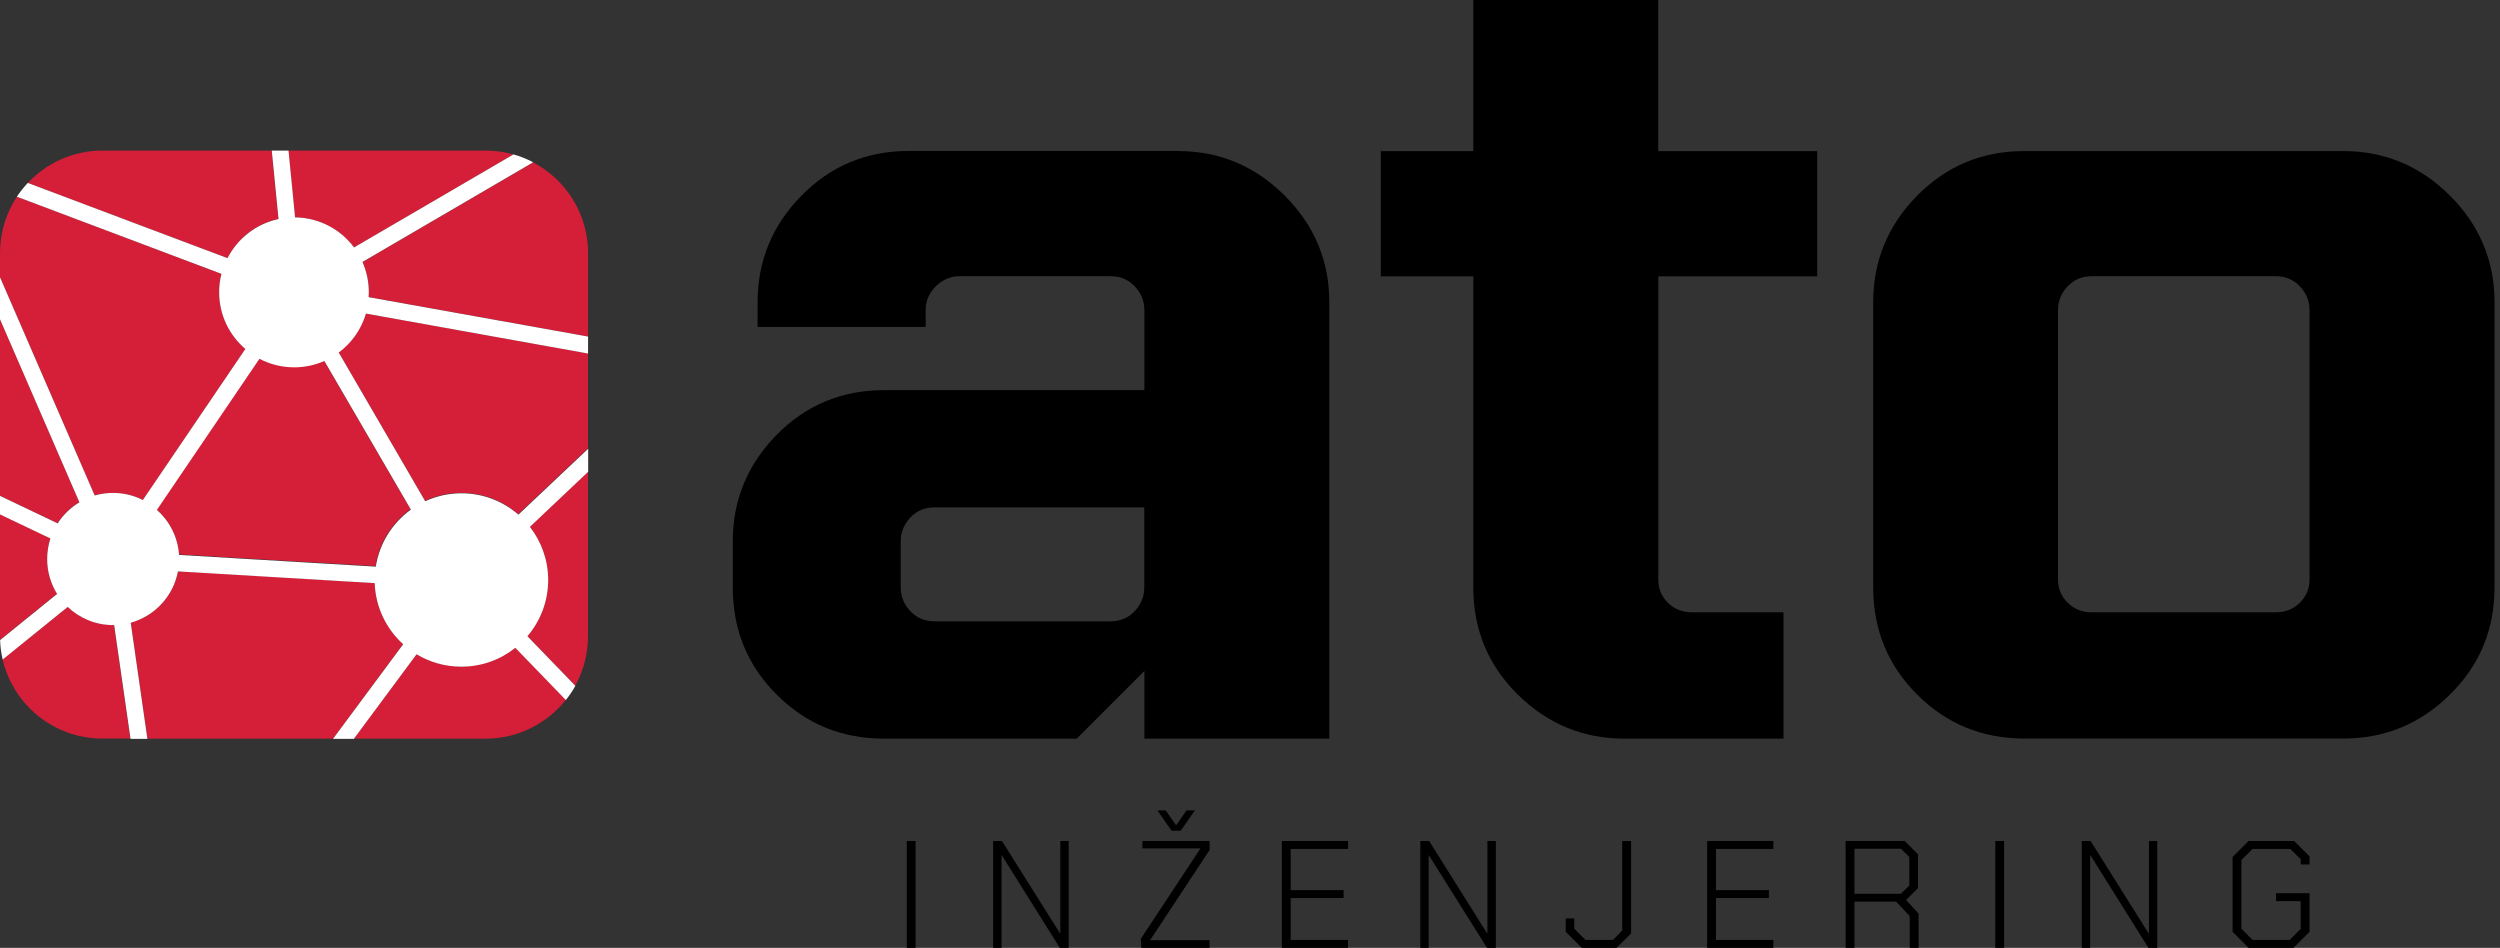 <svg id="logo-icon" viewBox="0 0 211 80" width="211" height="80" xmlns="http://www.w3.org/2000/svg">
    <rect x="0" y="0" width="211" height="80" fill="#333333" stroke="none"/>
    <defs>
        <clipPath id="logo-path">
            <rect x="0" y="0" width="211" height="80"/>
        </clipPath>
    </defs>
    <g clip-path="url(#logo-path)">
        <path d="M99.434 12.75C102.919 12.75 105.918 14.006 108.431 16.511C110.936 19.016 112.193 22.015 112.193 25.508V62.341H96.586V56.628L90.873 62.341H74.597C71.045 62.341 68.029 61.102 65.558 58.63C63.078 56.159 61.847 53.144 61.847 49.592V45.688C61.847 42.195 63.087 39.204 65.558 36.691C68.029 34.186 71.045 32.93 74.597 32.93H96.586V26.17C96.586 25.407 96.318 24.746 95.774 24.168C95.238 23.598 94.551 23.313 93.73 23.313H80.98C80.218 23.313 79.556 23.598 78.978 24.168C78.408 24.737 78.124 25.407 78.124 26.17V27.594H63.941V25.5C63.941 22.015 65.181 19.016 67.652 16.503C70.124 13.998 73.139 12.741 76.691 12.741H99.434V12.75ZM96.578 49.583V42.823H78.877C78.056 42.823 77.37 43.108 76.834 43.678C76.297 44.247 76.021 44.917 76.021 45.68V49.583C76.021 50.346 76.289 51.007 76.834 51.585C77.37 52.155 78.056 52.44 78.877 52.44H93.722C94.542 52.44 95.229 52.155 95.765 51.585C96.302 51.016 96.578 50.346 96.578 49.583Z"></path>
        <path d="M153.382 23.322H139.962V48.922C139.962 49.684 140.23 50.337 140.775 50.873C141.311 51.409 141.998 51.678 142.819 51.678H150.526V62.341H137.106C133.613 62.341 130.622 61.102 128.109 58.63C125.604 56.159 124.348 53.144 124.348 49.592V23.322H116.54V12.758H124.348V0H139.954V12.758H153.374V23.322H153.382Z"></path>
        <path d="M197.78 12.75C201.265 12.75 204.264 14.006 206.777 16.511C209.282 19.016 210.538 22.015 210.538 25.508V49.583C210.538 53.135 209.282 56.151 206.777 58.622C204.272 61.093 201.273 62.333 197.78 62.333H170.848C167.296 62.333 164.281 61.093 161.809 58.622C159.338 56.151 158.098 53.135 158.098 49.583V25.508C158.098 22.015 159.338 19.024 161.809 16.511C164.281 14.006 167.296 12.75 170.848 12.75H197.78ZM194.924 48.913V26.17C194.924 25.407 194.655 24.745 194.111 24.168C193.575 23.598 192.888 23.313 192.067 23.313H176.553C175.724 23.313 175.045 23.598 174.509 24.168C173.964 24.737 173.696 25.407 173.696 26.17V48.913C173.696 49.675 173.964 50.329 174.509 50.865C175.045 51.409 175.732 51.678 176.553 51.678H192.067C192.888 51.678 193.575 51.409 194.111 50.865C194.647 50.329 194.924 49.675 194.924 48.913Z"></path>
        <path fill-rule="evenodd" clip-rule="evenodd"
              d="M101.303 71.631L96.293 79.221L96.285 79.229L96.327 80H102.09V79.355H97.081V79.33L102.09 71.74V70.978H96.419V71.606H101.303V71.631ZM98.387 68.398H97.684L98.882 70.115H99.652L100.85 68.398H100.138L99.3 69.612H99.225L98.387 68.398ZM77.278 70.978H76.532V80H77.278V70.978ZM83.82 70.978H84.565L89.466 78.777H89.491V70.978H90.195V80H89.449L84.557 72.193H84.532V80H83.82V70.978ZM108.188 70.978H113.776V71.648H108.934V75.125H113.399V75.795H108.934V79.33H113.776V80H108.188V70.978ZM120.62 70.978H119.874V80H120.578V72.193H120.603L125.504 80H126.249V70.978H125.537V78.777H125.512L120.62 70.978ZM132.147 78.643V77.512H132.867V78.383L133.814 79.33H136.134L136.913 78.542V70.978H137.667V78.777L136.444 80H133.504L132.147 78.643ZM149.671 70.978H144.084V80H149.671V79.33H144.829V75.795H149.294V75.125H144.829V71.648H149.671V70.978ZM161.927 77.11V80H161.181V77.319L160.034 76.096H156.515V80H155.77V70.978H160.754L161.876 72.1V74.957L160.871 75.962L161.927 77.11ZM156.515 75.435H160.436L161.148 74.739V72.327L160.436 71.631H156.515V75.435ZM168.402 70.978H169.148V80H168.402V70.978ZM175.698 70.978H176.444L181.344 78.777H181.37V70.978H182.073V80H181.328L176.436 72.193H176.41V80H175.698V70.978ZM188.431 72.327V78.643L189.78 80H193.566L194.924 78.643V75.384H192.101V76.054H194.178V78.4L193.248 79.33H190.115L189.177 78.383V72.578L190.115 71.648H193.298L194.178 72.511V72.963H194.924V72.276L193.617 70.978H189.78L188.431 72.327Z"></path>
        <path d="M3.979 47.171C3.979 46.559 4.08 45.981 4.255 45.428L0 43.401V53.68C0 53.788 0 53.897 0 54.006C1.483 52.808 3.158 51.451 4.808 50.111C4.272 49.257 3.971 48.251 3.971 47.171"
              fill="#D51F39"></path>
        <path d="M46.258 48.93C46.258 50.739 45.596 52.398 44.507 53.68L48.553 57.868C49.24 56.628 49.625 55.204 49.625 53.696V39.799L44.708 44.448C45.671 45.688 46.249 47.246 46.249 48.938"
              fill="#D51F39"></path>
        <path d="M23.497 18.488L22.928 12.708H8.653C6.165 12.708 3.92 13.763 2.346 15.439L19.192 21.788C20.046 20.122 21.613 18.89 23.497 18.488Z"
              fill="#D51F39"></path>
        <path d="M29.881 20.884L43.334 13.035C42.589 12.825 41.793 12.708 40.98 12.708H24.343L24.896 18.346C26.932 18.371 28.733 19.367 29.872 20.884"
              fill="#D51F39"></path>
        <path d="M31.112 25.072L49.633 28.406V21.37C49.633 18.044 47.757 15.154 45.001 13.705L30.593 22.115C30.936 22.894 31.129 23.757 31.129 24.67C31.129 24.813 31.129 24.947 31.112 25.081"
              fill="#D51F39"></path>
        <path d="M24.813 30.97C23.749 30.97 22.752 30.71 21.872 30.249L13.219 42.999C14.283 43.946 14.986 45.286 15.087 46.794L31.69 47.782C32 45.805 33.097 44.096 34.647 42.982L27.342 30.433C26.563 30.777 25.701 30.97 24.796 30.97"
              fill="#D51F39"></path>
        <path d="M30.861 26.463C30.467 27.786 29.654 28.926 28.574 29.721L35.87 42.27C36.8 41.843 37.839 41.6 38.928 41.6C40.771 41.6 42.455 42.279 43.736 43.401L49.625 37.839V29.83L30.861 26.454V26.463Z"
              fill="#D51F39"></path>
        <path d="M12.063 42.203L20.716 29.453C19.367 28.297 18.505 26.58 18.505 24.662C18.505 24.126 18.572 23.606 18.697 23.112L1.424 16.603C0.528 17.969 0 19.602 0 21.361V23.389L7.992 41.818C8.486 41.675 9.005 41.6 9.541 41.6C10.446 41.6 11.3 41.818 12.055 42.203"
              fill="#D51F39"></path>
        <path d="M6.702 42.387L0 26.94V41.843L4.859 44.163C5.328 43.443 5.956 42.831 6.693 42.387"
              fill="#D51F39"></path>
        <path d="M38.936 56.251C37.554 56.251 36.264 55.866 35.158 55.204L29.864 62.341H40.98C43.728 62.341 46.174 61.06 47.766 59.058L43.502 54.651C42.253 55.648 40.67 56.243 38.944 56.243"
              fill="#D51F39"></path>
        <path d="M9.541 52.741C8.059 52.741 6.702 52.155 5.705 51.208C3.376 53.11 1.592 54.551 0.218 55.648C1.114 59.485 4.54 62.333 8.645 62.333H10.999L9.617 52.733C9.617 52.733 9.558 52.733 9.533 52.733"
              fill="#D51F39"></path>
        <path d="M31.623 49.198L15.02 48.209C14.626 50.304 13.06 51.987 11.033 52.54L12.44 62.341H28.105L34.027 54.358C32.611 53.076 31.698 51.242 31.623 49.198Z"
              fill="#D51F39"></path>
        <path d="M30.869 26.463L49.633 29.839V28.406L31.112 25.081C31.12 24.947 31.129 24.804 31.129 24.662C31.129 23.757 30.936 22.894 30.593 22.107L45.001 13.696C44.473 13.42 43.92 13.194 43.334 13.035L29.881 20.884C28.75 19.359 26.94 18.371 24.905 18.346L24.352 12.708H22.936L23.506 18.488C21.629 18.89 20.054 20.122 19.2 21.788L2.346 15.439C2.01 15.799 1.701 16.184 1.424 16.603L18.689 23.112C18.563 23.606 18.496 24.126 18.496 24.662C18.496 26.58 19.351 28.297 20.708 29.453L12.055 42.203C11.3 41.818 10.446 41.6 9.541 41.6C9.005 41.6 8.486 41.675 7.992 41.818L0 23.397V26.949L6.702 42.396C5.964 42.84 5.336 43.443 4.867 44.172L0 41.851V43.418L4.255 45.445C4.08 45.989 3.979 46.576 3.979 47.187C3.979 48.268 4.289 49.273 4.817 50.128C3.158 51.476 1.491 52.825 0.008 54.023C0.025 54.584 0.101 55.137 0.226 55.665C1.592 54.568 3.376 53.118 5.713 51.225C6.71 52.172 8.059 52.758 9.55 52.758C9.583 52.758 9.608 52.758 9.634 52.758L11.016 62.358H12.44L11.033 52.557C13.06 51.996 14.626 50.32 15.02 48.226L31.623 49.215C31.698 51.259 32.611 53.093 34.027 54.375L28.105 62.358H29.864L35.158 55.221C36.264 55.883 37.554 56.268 38.936 56.268C40.662 56.268 42.245 55.673 43.493 54.676L47.757 59.083C48.059 58.706 48.327 58.304 48.561 57.885L44.515 53.696C45.604 52.423 46.266 50.764 46.266 48.955C46.266 47.263 45.688 45.705 44.725 44.465L49.642 39.816V37.872L43.753 43.435C42.463 42.312 40.787 41.633 38.944 41.633C37.855 41.633 36.817 41.876 35.887 42.304L28.591 29.755C29.671 28.951 30.484 27.811 30.878 26.496M34.672 43.016C33.123 44.138 32.025 45.847 31.715 47.824L15.112 46.836C15.011 45.328 14.308 43.979 13.244 43.032L21.897 30.283C22.777 30.744 23.774 31.003 24.829 31.003C25.734 31.003 26.597 30.811 27.376 30.467L34.681 43.016H34.672Z"
              fill="white"></path>
    </g>
</svg>
